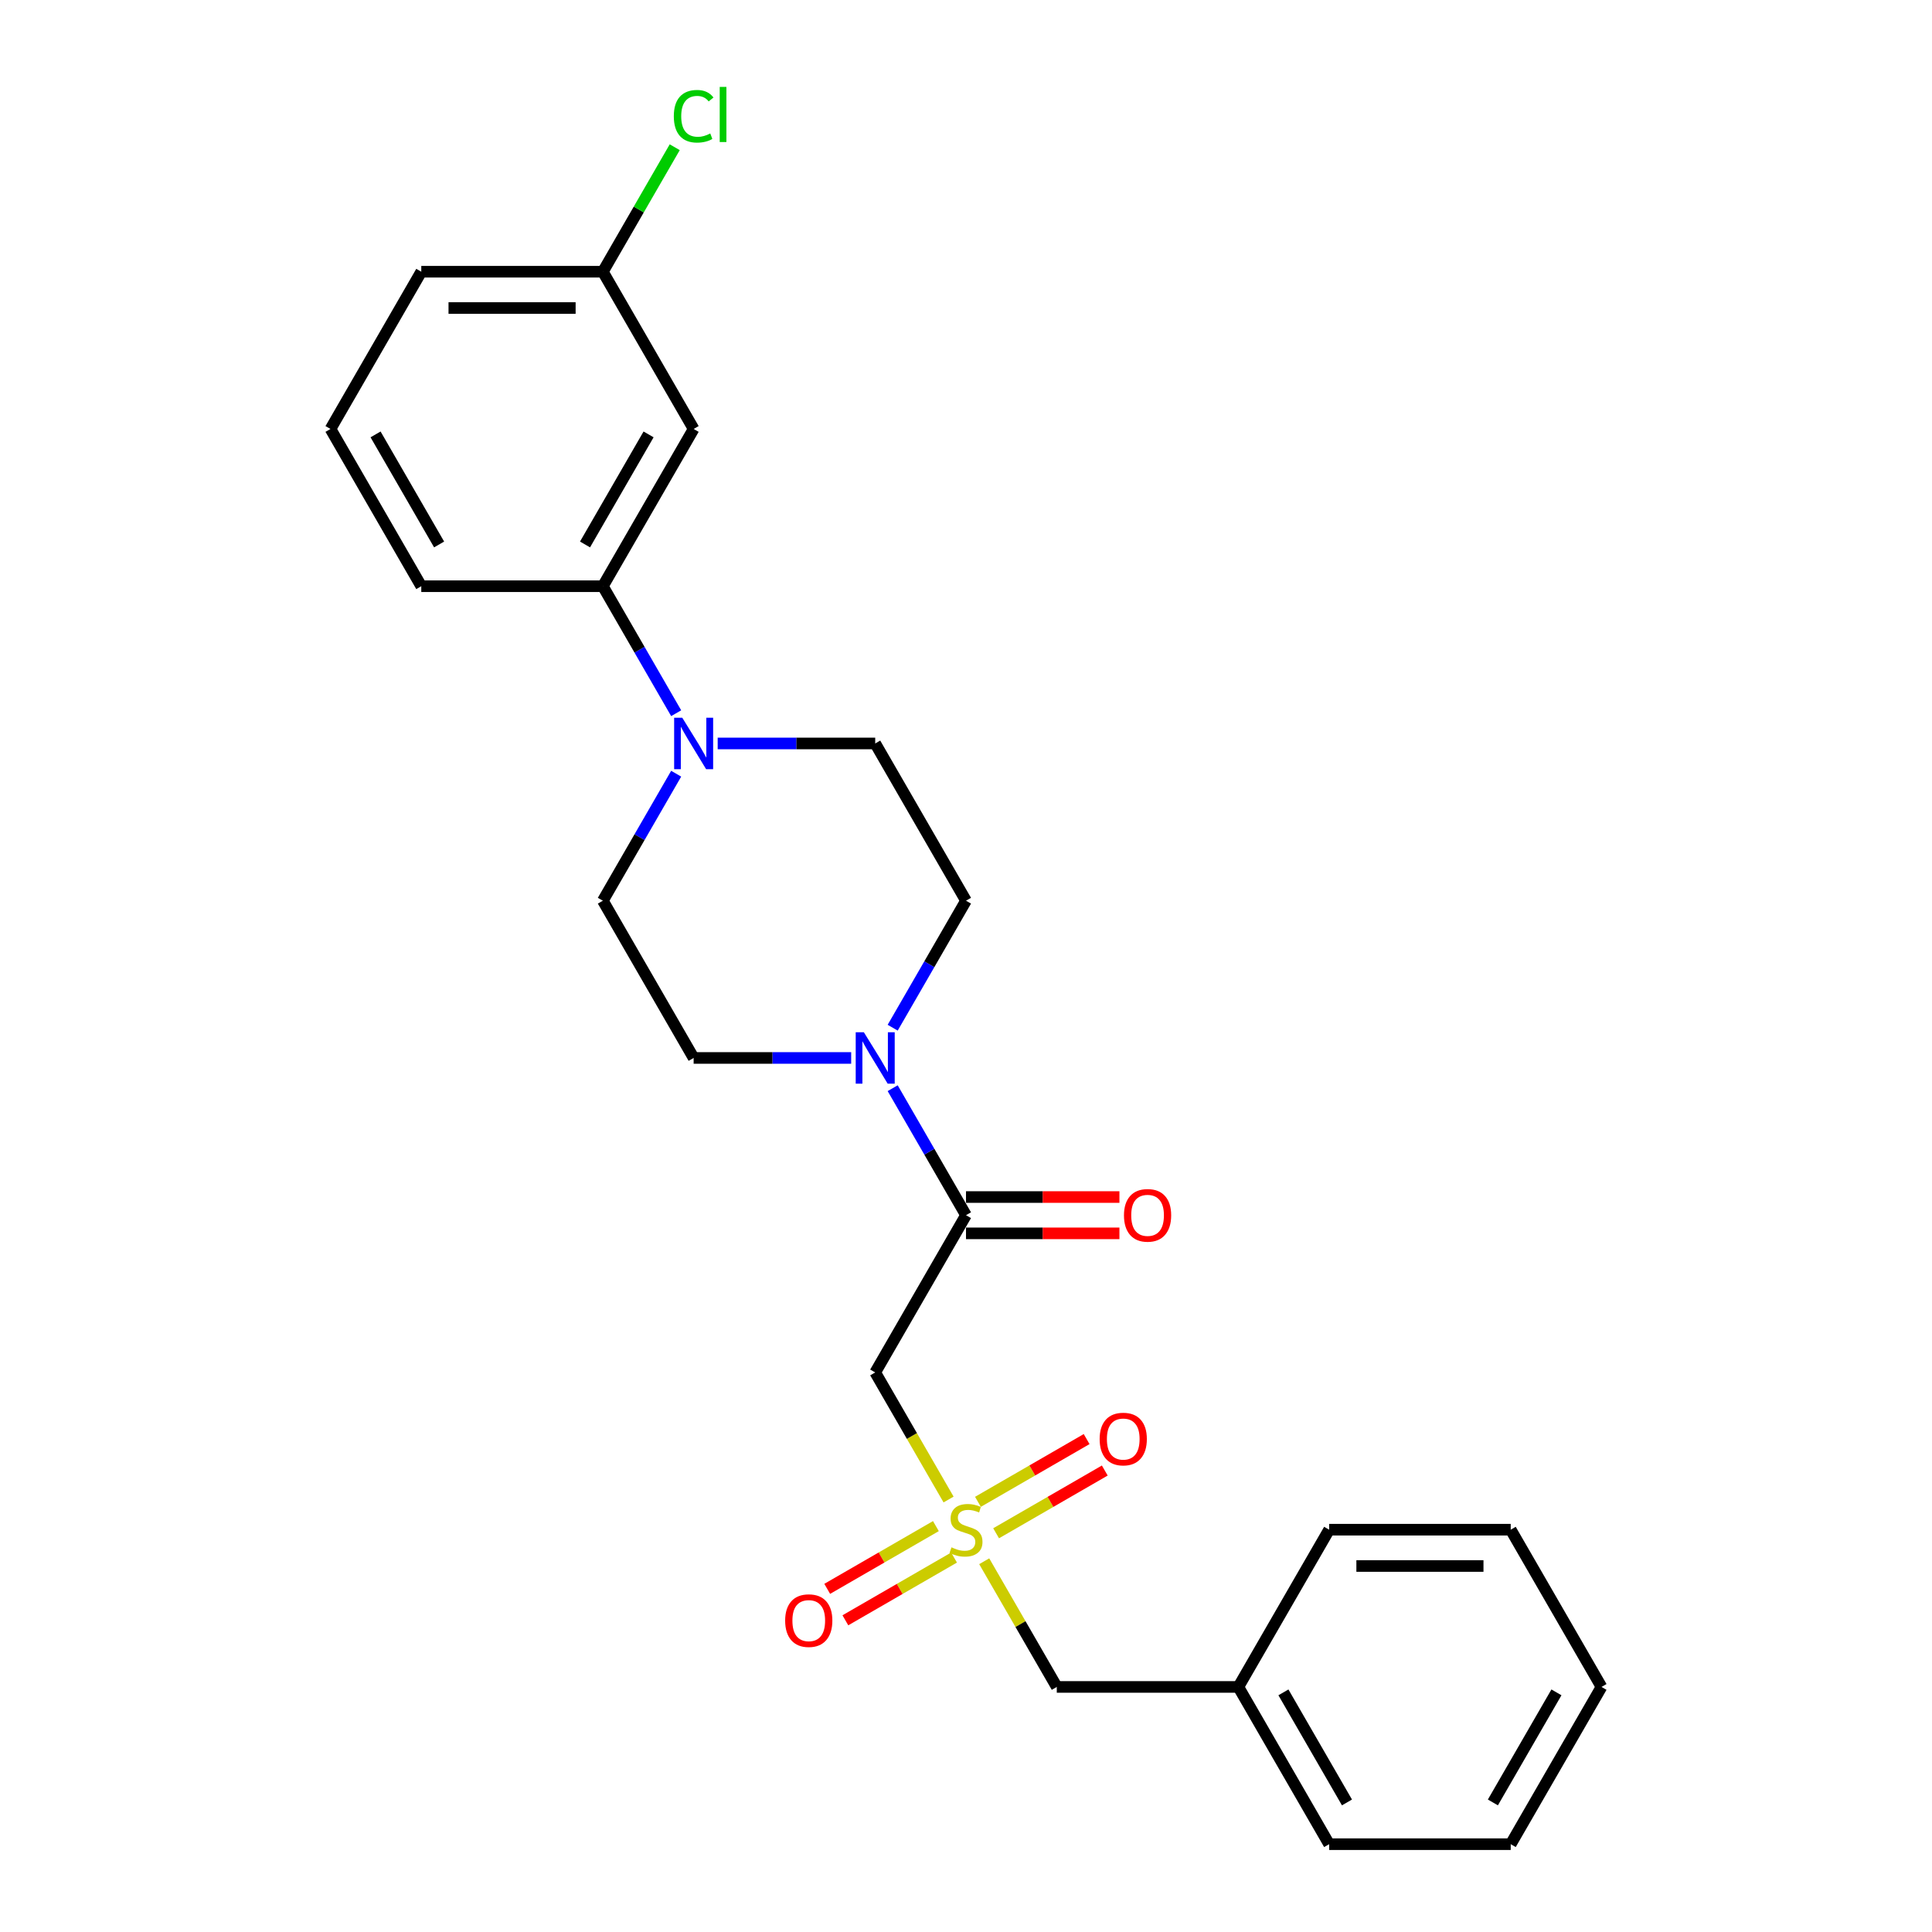 <?xml version='1.0' encoding='iso-8859-1'?>
<svg version='1.1' baseProfile='full'
              xmlns='http://www.w3.org/2000/svg'
                      xmlns:rdkit='http://www.rdkit.org/xml'
                      xmlns:xlink='http://www.w3.org/1999/xlink'
                  xml:space='preserve'
width='1000px' height='1000px' viewBox='0 0 1000 1000'>
<!-- END OF HEADER -->
<rect style='opacity:1.0;fill:#FFFFFF;stroke:none' width='1000' height='1000' x='0' y='0'> </rect>
<path class='bond-1' d='M 490.982,776.145 L 471.996,743.26' style='fill:none;fill-rule:evenodd;stroke:#CCCC00;stroke-width:6px;stroke-linecap:butt;stroke-linejoin:miter;stroke-opacity:1' />
<path class='bond-1' d='M 471.996,743.26 L 453.009,710.374' style='fill:none;fill-rule:evenodd;stroke:#000000;stroke-width:6px;stroke-linecap:butt;stroke-linejoin:miter;stroke-opacity:1' />
<path class='bond-6' d='M 515.582,793.62 L 543.709,777.381' style='fill:none;fill-rule:evenodd;stroke:#CCCC00;stroke-width:6px;stroke-linecap:butt;stroke-linejoin:miter;stroke-opacity:1' />
<path class='bond-6' d='M 543.709,777.381 L 571.836,761.142' style='fill:none;fill-rule:evenodd;stroke:#FF0000;stroke-width:6px;stroke-linecap:butt;stroke-linejoin:miter;stroke-opacity:1' />
<path class='bond-6' d='M 506.184,777.342 L 534.311,761.103' style='fill:none;fill-rule:evenodd;stroke:#CCCC00;stroke-width:6px;stroke-linecap:butt;stroke-linejoin:miter;stroke-opacity:1' />
<path class='bond-6' d='M 534.311,761.103 L 562.438,744.864' style='fill:none;fill-rule:evenodd;stroke:#FF0000;stroke-width:6px;stroke-linecap:butt;stroke-linejoin:miter;stroke-opacity:1' />
<path class='bond-7' d='M 484.418,789.909 L 456.291,806.148' style='fill:none;fill-rule:evenodd;stroke:#CCCC00;stroke-width:6px;stroke-linecap:butt;stroke-linejoin:miter;stroke-opacity:1' />
<path class='bond-7' d='M 456.291,806.148 L 428.164,822.387' style='fill:none;fill-rule:evenodd;stroke:#FF0000;stroke-width:6px;stroke-linecap:butt;stroke-linejoin:miter;stroke-opacity:1' />
<path class='bond-7' d='M 493.816,806.187 L 465.689,822.426' style='fill:none;fill-rule:evenodd;stroke:#CCCC00;stroke-width:6px;stroke-linecap:butt;stroke-linejoin:miter;stroke-opacity:1' />
<path class='bond-7' d='M 465.689,822.426 L 437.562,838.666' style='fill:none;fill-rule:evenodd;stroke:#FF0000;stroke-width:6px;stroke-linecap:butt;stroke-linejoin:miter;stroke-opacity:1' />
<path class='bond-12' d='M 509.43,808.099 L 528.211,840.627' style='fill:none;fill-rule:evenodd;stroke:#CCCC00;stroke-width:6px;stroke-linecap:butt;stroke-linejoin:miter;stroke-opacity:1' />
<path class='bond-12' d='M 528.211,840.627 L 546.991,873.155' style='fill:none;fill-rule:evenodd;stroke:#000000;stroke-width:6px;stroke-linecap:butt;stroke-linejoin:miter;stroke-opacity:1' />
<path class='bond-0' d='M 500,628.984 L 453.009,710.374' style='fill:none;fill-rule:evenodd;stroke:#000000;stroke-width:6px;stroke-linecap:butt;stroke-linejoin:miter;stroke-opacity:1' />
<path class='bond-2' d='M 500,628.984 L 481.025,596.117' style='fill:none;fill-rule:evenodd;stroke:#000000;stroke-width:6px;stroke-linecap:butt;stroke-linejoin:miter;stroke-opacity:1' />
<path class='bond-2' d='M 481.025,596.117 L 462.049,563.251' style='fill:none;fill-rule:evenodd;stroke:#0000FF;stroke-width:6px;stroke-linecap:butt;stroke-linejoin:miter;stroke-opacity:1' />
<path class='bond-13' d='M 500,638.382 L 539.707,638.382' style='fill:none;fill-rule:evenodd;stroke:#000000;stroke-width:6px;stroke-linecap:butt;stroke-linejoin:miter;stroke-opacity:1' />
<path class='bond-13' d='M 539.707,638.382 L 579.414,638.382' style='fill:none;fill-rule:evenodd;stroke:#FF0000;stroke-width:6px;stroke-linecap:butt;stroke-linejoin:miter;stroke-opacity:1' />
<path class='bond-13' d='M 500,619.586 L 539.707,619.586' style='fill:none;fill-rule:evenodd;stroke:#000000;stroke-width:6px;stroke-linecap:butt;stroke-linejoin:miter;stroke-opacity:1' />
<path class='bond-13' d='M 539.707,619.586 L 579.414,619.586' style='fill:none;fill-rule:evenodd;stroke:#FF0000;stroke-width:6px;stroke-linecap:butt;stroke-linejoin:miter;stroke-opacity:1' />
<path class='bond-8' d='M 462.049,531.936 L 481.025,499.07' style='fill:none;fill-rule:evenodd;stroke:#0000FF;stroke-width:6px;stroke-linecap:butt;stroke-linejoin:miter;stroke-opacity:1' />
<path class='bond-8' d='M 481.025,499.07 L 500,466.203' style='fill:none;fill-rule:evenodd;stroke:#000000;stroke-width:6px;stroke-linecap:butt;stroke-linejoin:miter;stroke-opacity:1' />
<path class='bond-9' d='M 440.566,547.594 L 399.797,547.594' style='fill:none;fill-rule:evenodd;stroke:#0000FF;stroke-width:6px;stroke-linecap:butt;stroke-linejoin:miter;stroke-opacity:1' />
<path class='bond-9' d='M 399.797,547.594 L 359.028,547.594' style='fill:none;fill-rule:evenodd;stroke:#000000;stroke-width:6px;stroke-linecap:butt;stroke-linejoin:miter;stroke-opacity:1' />
<path class='bond-3' d='M 349.988,400.47 L 331.012,433.337' style='fill:none;fill-rule:evenodd;stroke:#0000FF;stroke-width:6px;stroke-linecap:butt;stroke-linejoin:miter;stroke-opacity:1' />
<path class='bond-3' d='M 331.012,433.337 L 312.037,466.203' style='fill:none;fill-rule:evenodd;stroke:#000000;stroke-width:6px;stroke-linecap:butt;stroke-linejoin:miter;stroke-opacity:1' />
<path class='bond-4' d='M 349.988,369.156 L 331.012,336.289' style='fill:none;fill-rule:evenodd;stroke:#0000FF;stroke-width:6px;stroke-linecap:butt;stroke-linejoin:miter;stroke-opacity:1' />
<path class='bond-4' d='M 331.012,336.289 L 312.037,303.423' style='fill:none;fill-rule:evenodd;stroke:#000000;stroke-width:6px;stroke-linecap:butt;stroke-linejoin:miter;stroke-opacity:1' />
<path class='bond-26' d='M 371.471,384.813 L 412.24,384.813' style='fill:none;fill-rule:evenodd;stroke:#0000FF;stroke-width:6px;stroke-linecap:butt;stroke-linejoin:miter;stroke-opacity:1' />
<path class='bond-26' d='M 412.24,384.813 L 453.009,384.813' style='fill:none;fill-rule:evenodd;stroke:#000000;stroke-width:6px;stroke-linecap:butt;stroke-linejoin:miter;stroke-opacity:1' />
<path class='bond-5' d='M 312.037,303.423 L 359.028,222.032' style='fill:none;fill-rule:evenodd;stroke:#000000;stroke-width:6px;stroke-linecap:butt;stroke-linejoin:miter;stroke-opacity:1' />
<path class='bond-5' d='M 302.808,281.816 L 335.701,224.843' style='fill:none;fill-rule:evenodd;stroke:#000000;stroke-width:6px;stroke-linecap:butt;stroke-linejoin:miter;stroke-opacity:1' />
<path class='bond-17' d='M 312.037,303.423 L 218.055,303.423' style='fill:none;fill-rule:evenodd;stroke:#000000;stroke-width:6px;stroke-linecap:butt;stroke-linejoin:miter;stroke-opacity:1' />
<path class='bond-14' d='M 359.028,222.032 L 312.037,140.642' style='fill:none;fill-rule:evenodd;stroke:#000000;stroke-width:6px;stroke-linecap:butt;stroke-linejoin:miter;stroke-opacity:1' />
<path class='bond-11' d='M 500,466.203 L 453.009,384.813' style='fill:none;fill-rule:evenodd;stroke:#000000;stroke-width:6px;stroke-linecap:butt;stroke-linejoin:miter;stroke-opacity:1' />
<path class='bond-10' d='M 359.028,547.594 L 312.037,466.203' style='fill:none;fill-rule:evenodd;stroke:#000000;stroke-width:6px;stroke-linecap:butt;stroke-linejoin:miter;stroke-opacity:1' />
<path class='bond-16' d='M 546.991,873.155 L 640.972,873.155' style='fill:none;fill-rule:evenodd;stroke:#000000;stroke-width:6px;stroke-linecap:butt;stroke-linejoin:miter;stroke-opacity:1' />
<path class='bond-15' d='M 312.037,140.642 L 330.638,108.424' style='fill:none;fill-rule:evenodd;stroke:#000000;stroke-width:6px;stroke-linecap:butt;stroke-linejoin:miter;stroke-opacity:1' />
<path class='bond-15' d='M 330.638,108.424 L 349.239,76.206' style='fill:none;fill-rule:evenodd;stroke:#00CC00;stroke-width:6px;stroke-linecap:butt;stroke-linejoin:miter;stroke-opacity:1' />
<path class='bond-27' d='M 312.037,140.642 L 218.055,140.642' style='fill:none;fill-rule:evenodd;stroke:#000000;stroke-width:6px;stroke-linecap:butt;stroke-linejoin:miter;stroke-opacity:1' />
<path class='bond-27' d='M 297.94,159.438 L 232.153,159.438' style='fill:none;fill-rule:evenodd;stroke:#000000;stroke-width:6px;stroke-linecap:butt;stroke-linejoin:miter;stroke-opacity:1' />
<path class='bond-20' d='M 640.972,873.155 L 687.963,954.545' style='fill:none;fill-rule:evenodd;stroke:#000000;stroke-width:6px;stroke-linecap:butt;stroke-linejoin:miter;stroke-opacity:1' />
<path class='bond-20' d='M 664.299,875.965 L 697.192,932.939' style='fill:none;fill-rule:evenodd;stroke:#000000;stroke-width:6px;stroke-linecap:butt;stroke-linejoin:miter;stroke-opacity:1' />
<path class='bond-21' d='M 640.972,873.155 L 687.963,791.765' style='fill:none;fill-rule:evenodd;stroke:#000000;stroke-width:6px;stroke-linecap:butt;stroke-linejoin:miter;stroke-opacity:1' />
<path class='bond-18' d='M 218.055,303.423 L 171.065,222.032' style='fill:none;fill-rule:evenodd;stroke:#000000;stroke-width:6px;stroke-linecap:butt;stroke-linejoin:miter;stroke-opacity:1' />
<path class='bond-18' d='M 227.285,281.816 L 194.391,224.843' style='fill:none;fill-rule:evenodd;stroke:#000000;stroke-width:6px;stroke-linecap:butt;stroke-linejoin:miter;stroke-opacity:1' />
<path class='bond-19' d='M 171.065,222.032 L 218.055,140.642' style='fill:none;fill-rule:evenodd;stroke:#000000;stroke-width:6px;stroke-linecap:butt;stroke-linejoin:miter;stroke-opacity:1' />
<path class='bond-23' d='M 687.963,954.545 L 781.945,954.545' style='fill:none;fill-rule:evenodd;stroke:#000000;stroke-width:6px;stroke-linecap:butt;stroke-linejoin:miter;stroke-opacity:1' />
<path class='bond-22' d='M 687.963,791.765 L 781.945,791.765' style='fill:none;fill-rule:evenodd;stroke:#000000;stroke-width:6px;stroke-linecap:butt;stroke-linejoin:miter;stroke-opacity:1' />
<path class='bond-22' d='M 702.06,810.561 L 767.847,810.561' style='fill:none;fill-rule:evenodd;stroke:#000000;stroke-width:6px;stroke-linecap:butt;stroke-linejoin:miter;stroke-opacity:1' />
<path class='bond-24' d='M 781.945,791.765 L 828.935,873.155' style='fill:none;fill-rule:evenodd;stroke:#000000;stroke-width:6px;stroke-linecap:butt;stroke-linejoin:miter;stroke-opacity:1' />
<path class='bond-25' d='M 781.945,954.545 L 828.935,873.155' style='fill:none;fill-rule:evenodd;stroke:#000000;stroke-width:6px;stroke-linecap:butt;stroke-linejoin:miter;stroke-opacity:1' />
<path class='bond-25' d='M 772.715,932.939 L 805.609,875.965' style='fill:none;fill-rule:evenodd;stroke:#000000;stroke-width:6px;stroke-linecap:butt;stroke-linejoin:miter;stroke-opacity:1' />
<path  class='atom-0' d='M 492.481 800.9
Q 492.782 801.012, 494.023 801.539
Q 495.263 802.065, 496.617 802.403
Q 498.008 802.704, 499.361 802.704
Q 501.88 802.704, 503.346 801.501
Q 504.812 800.261, 504.812 798.118
Q 504.812 796.652, 504.06 795.75
Q 503.346 794.847, 502.218 794.359
Q 501.09 793.87, 499.211 793.306
Q 496.842 792.592, 495.414 791.915
Q 494.023 791.238, 493.008 789.81
Q 492.03 788.381, 492.03 785.975
Q 492.03 782.63, 494.286 780.562
Q 496.579 778.495, 501.09 778.495
Q 504.173 778.495, 507.669 779.961
L 506.804 782.855
Q 503.609 781.54, 501.203 781.54
Q 498.609 781.54, 497.181 782.63
Q 495.752 783.682, 495.79 785.524
Q 495.79 786.953, 496.504 787.817
Q 497.256 788.682, 498.308 789.171
Q 499.399 789.66, 501.203 790.223
Q 503.609 790.975, 505.037 791.727
Q 506.466 792.479, 507.481 794.02
Q 508.534 795.524, 508.534 798.118
Q 508.534 801.802, 506.052 803.794
Q 503.609 805.749, 499.511 805.749
Q 497.143 805.749, 495.339 805.223
Q 493.572 804.734, 491.466 803.87
L 492.481 800.9
' fill='#CCCC00'/>
<path  class='atom-3' d='M 447.126 534.286
L 455.847 548.383
Q 456.712 549.774, 458.103 552.293
Q 459.494 554.811, 459.569 554.962
L 459.569 534.286
L 463.103 534.286
L 463.103 560.901
L 459.456 560.901
L 450.096 545.488
Q 449.006 543.684, 447.84 541.616
Q 446.712 539.549, 446.374 538.91
L 446.374 560.901
L 442.916 560.901
L 442.916 534.286
L 447.126 534.286
' fill='#0000FF'/>
<path  class='atom-4' d='M 353.145 371.505
L 361.866 385.602
Q 362.731 386.993, 364.122 389.512
Q 365.512 392.031, 365.588 392.181
L 365.588 371.505
L 369.121 371.505
L 369.121 398.121
L 365.475 398.121
L 356.114 382.708
Q 355.024 380.903, 353.859 378.836
Q 352.731 376.768, 352.393 376.129
L 352.393 398.121
L 348.934 398.121
L 348.934 371.505
L 353.145 371.505
' fill='#0000FF'/>
<path  class='atom-7' d='M 569.173 744.849
Q 569.173 738.458, 572.331 734.887
Q 575.488 731.316, 581.39 731.316
Q 587.292 731.316, 590.45 734.887
Q 593.608 738.458, 593.608 744.849
Q 593.608 751.315, 590.413 754.999
Q 587.217 758.646, 581.39 758.646
Q 575.526 758.646, 572.331 754.999
Q 569.173 751.353, 569.173 744.849
M 581.39 755.638
Q 585.45 755.638, 587.631 752.932
Q 589.849 750.187, 589.849 744.849
Q 589.849 739.624, 587.631 736.992
Q 585.45 734.323, 581.39 734.323
Q 577.33 734.323, 575.112 736.955
Q 572.932 739.586, 572.932 744.849
Q 572.932 750.225, 575.112 752.932
Q 577.33 755.638, 581.39 755.638
' fill='#FF0000'/>
<path  class='atom-8' d='M 406.392 838.831
Q 406.392 832.44, 409.55 828.869
Q 412.708 825.297, 418.61 825.297
Q 424.512 825.297, 427.669 828.869
Q 430.827 832.44, 430.827 838.831
Q 430.827 845.297, 427.632 848.981
Q 424.436 852.627, 418.61 852.627
Q 412.745 852.627, 409.55 848.981
Q 406.392 845.334, 406.392 838.831
M 418.61 849.62
Q 422.67 849.62, 424.85 846.913
Q 427.068 844.169, 427.068 838.831
Q 427.068 833.605, 424.85 830.974
Q 422.67 828.305, 418.61 828.305
Q 414.55 828.305, 412.332 830.936
Q 410.151 833.568, 410.151 838.831
Q 410.151 844.206, 412.332 846.913
Q 414.55 849.62, 418.61 849.62
' fill='#FF0000'/>
<path  class='atom-14' d='M 581.764 629.059
Q 581.764 622.668, 584.922 619.097
Q 588.079 615.526, 593.982 615.526
Q 599.884 615.526, 603.041 619.097
Q 606.199 622.668, 606.199 629.059
Q 606.199 635.525, 603.004 639.209
Q 599.808 642.856, 593.982 642.856
Q 588.117 642.856, 584.922 639.209
Q 581.764 635.563, 581.764 629.059
M 593.982 639.848
Q 598.042 639.848, 600.222 637.142
Q 602.44 634.397, 602.44 629.059
Q 602.44 623.834, 600.222 621.202
Q 598.042 618.533, 593.982 618.533
Q 589.922 618.533, 587.704 621.165
Q 585.523 623.796, 585.523 629.059
Q 585.523 634.435, 587.704 637.142
Q 589.922 639.848, 593.982 639.848
' fill='#FF0000'/>
<path  class='atom-16' d='M 348.765 60.172
Q 348.765 53.556, 351.848 50.098
Q 354.968 46.602, 360.87 46.602
Q 366.358 46.602, 369.291 50.474
L 366.809 52.504
Q 364.667 49.684, 360.87 49.684
Q 356.847 49.684, 354.705 52.391
Q 352.599 55.06, 352.599 60.172
Q 352.599 65.435, 354.78 68.142
Q 356.998 70.849, 361.283 70.849
Q 364.216 70.849, 367.636 69.082
L 368.689 71.901
Q 367.298 72.803, 365.193 73.33
Q 363.088 73.856, 360.757 73.856
Q 354.968 73.856, 351.848 70.322
Q 348.765 66.789, 348.765 60.172
' fill='#00CC00'/>
<path  class='atom-16' d='M 372.523 44.985
L 375.982 44.985
L 375.982 73.518
L 372.523 73.518
L 372.523 44.985
' fill='#00CC00'/>
</svg>
